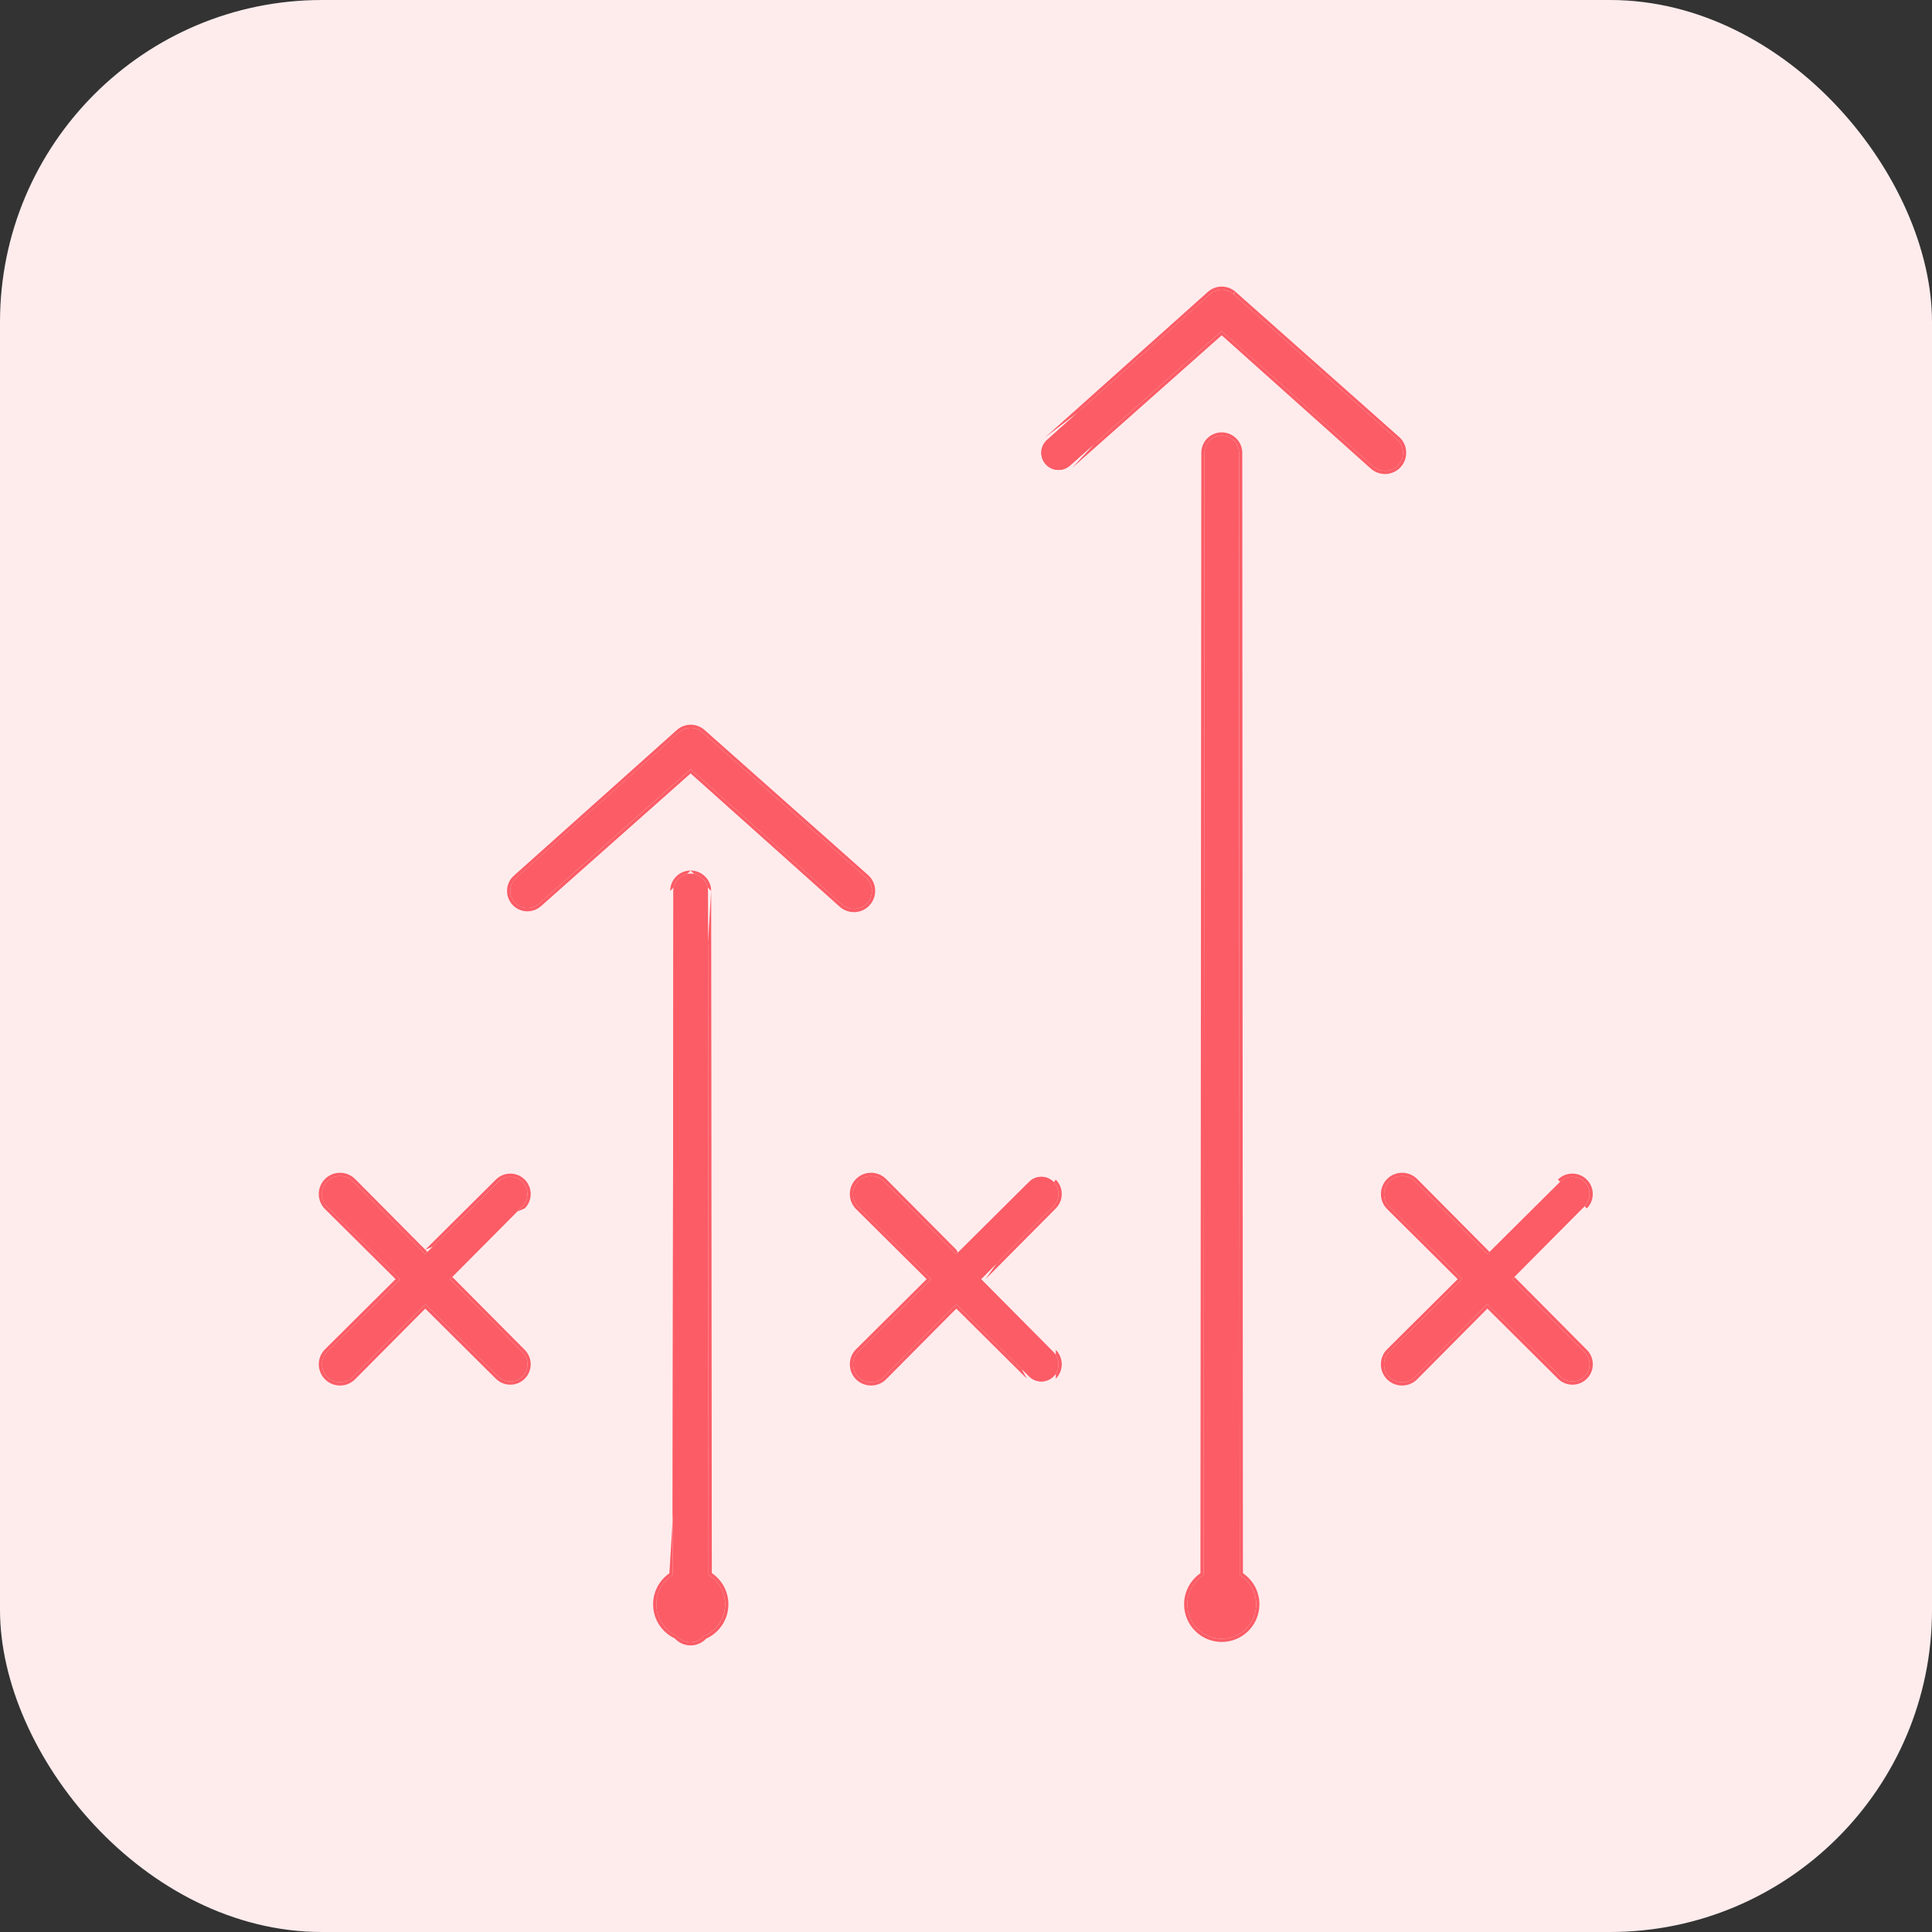 <svg width="60" height="60" viewBox="0 0 60 60" fill="none" xmlns="http://www.w3.org/2000/svg">
<rect x="0" y="0" width="60" height="60" fill="#333333" stroke="none"/>
<rect width="60" height="60" rx="10" fill="#FEECED"/>
<path fill-rule="evenodd" clip-rule="evenodd" d="M22.52 49.823C22.52 50.413 22.042 50.892 21.451 50.892C20.861 50.892 20.382 50.413 20.382 49.823C20.382 49.233 20.861 48.754 21.451 48.754C22.042 48.754 22.52 49.233 22.52 49.823Z" fill="#FB5C66"/>
<path fill-rule="evenodd" clip-rule="evenodd" d="M16.735 28.067L21.448 23.885L26.147 28.086C26.378 28.291 26.732 28.271 26.937 28.04C27.143 27.809 27.122 27.455 26.892 27.25L21.814 22.745C21.606 22.561 21.293 22.561 21.086 22.745L16.025 27.269C15.805 27.465 15.786 27.803 15.982 28.023C16.177 28.243 16.515 28.262 16.735 28.067Z" fill="#FB5C66"/>
<path fill-rule="evenodd" clip-rule="evenodd" d="M20.914 27.668L20.886 50.44C20.886 50.749 21.138 51 21.447 51C21.755 51 22.007 50.749 22.007 50.44L21.986 27.668C21.986 27.374 21.741 27.135 21.447 27.135C21.152 27.135 20.914 27.374 20.914 27.668Z" fill="#FB5C66"/>
<path fill-rule="evenodd" clip-rule="evenodd" d="M39.011 49.823C39.011 50.413 38.533 50.892 37.942 50.892C37.352 50.892 36.873 50.413 36.873 49.823C36.873 49.233 37.352 48.754 37.942 48.754C38.533 48.754 39.011 49.233 39.011 49.823Z" fill="#FB5C66"/>
<path fill-rule="evenodd" clip-rule="evenodd" d="M33.227 14.46L37.94 10.279L42.639 14.479C42.87 14.684 43.224 14.664 43.429 14.434C43.635 14.203 43.614 13.849 43.383 13.643L38.305 9.138C38.098 8.954 37.785 8.954 37.578 9.138L32.517 13.663C32.297 13.859 32.278 14.196 32.473 14.416C32.669 14.636 33.007 14.656 33.227 14.46Z" fill="#FB5C66"/>
<path fill-rule="evenodd" clip-rule="evenodd" d="M37.408 14.061L37.38 49.629C37.38 49.938 37.632 50.189 37.94 50.189C38.248 50.189 38.5 49.938 38.5 49.629L38.479 14.061C38.479 13.767 38.234 13.528 37.94 13.528C37.646 13.528 37.408 13.767 37.408 14.061Z" fill="#FB5C66"/>
<path fill-rule="evenodd" clip-rule="evenodd" d="M15.47 36.704L10.164 41.974C9.945 42.192 9.945 42.547 10.164 42.765C10.382 42.983 10.737 42.983 10.955 42.765L16.225 37.459C16.433 37.25 16.433 36.912 16.225 36.704C16.016 36.495 15.678 36.495 15.47 36.704Z" fill="#FB5C66"/>
<path fill-rule="evenodd" clip-rule="evenodd" d="M16.225 41.992L10.955 36.686C10.737 36.467 10.382 36.467 10.164 36.685C9.945 36.904 9.945 37.259 10.164 37.477L15.47 42.746C15.678 42.955 16.017 42.955 16.225 42.746C16.433 42.538 16.433 42.2 16.225 41.992Z" fill="#FB5C66"/>
<path fill-rule="evenodd" clip-rule="evenodd" d="M31.962 36.704L26.656 41.974C26.437 42.192 26.437 42.547 26.656 42.765C26.874 42.983 27.229 42.983 27.447 42.765L32.717 37.459C32.925 37.25 32.925 36.912 32.717 36.704C32.508 36.495 32.17 36.495 31.962 36.704Z" fill="#FB5C66"/>
<path fill-rule="evenodd" clip-rule="evenodd" d="M32.717 41.992L27.447 36.686C27.229 36.467 26.874 36.467 26.655 36.685C26.437 36.904 26.437 37.259 26.655 37.477L31.962 42.746C32.17 42.955 32.508 42.955 32.717 42.746C32.925 42.538 32.925 42.2 32.717 41.992Z" fill="#FB5C66"/>
<path fill-rule="evenodd" clip-rule="evenodd" d="M48.453 36.704L43.148 41.974C42.929 42.192 42.929 42.547 43.147 42.765C43.366 42.983 43.721 42.983 43.939 42.765L49.208 37.459C49.417 37.25 49.417 36.912 49.208 36.704C49 36.495 48.662 36.495 48.453 36.704Z" fill="#FB5C66"/>
<path fill-rule="evenodd" clip-rule="evenodd" d="M49.209 41.992L43.94 36.686C43.721 36.467 43.367 36.467 43.148 36.685C42.93 36.904 42.93 37.259 43.148 37.477L48.455 42.746C48.663 42.955 49.001 42.955 49.209 42.746C49.418 42.538 49.418 42.2 49.209 41.992Z" fill="#FB5C66"/>
<path fill-rule="evenodd" clip-rule="evenodd" d="M26.148 28.086L21.449 23.886L16.735 28.067C16.515 28.262 16.178 28.243 15.982 28.023C15.786 27.803 15.805 27.465 16.026 27.27L21.087 22.745C21.294 22.561 21.606 22.561 21.814 22.745L26.892 27.25C27.123 27.455 27.143 27.809 26.938 28.04C26.732 28.271 26.378 28.291 26.148 28.086ZM27.012 28.107C26.77 28.379 26.353 28.402 26.081 28.161L21.448 24.019L16.802 28.141C16.802 28.141 16.802 28.141 16.802 28.141C16.541 28.374 16.14 28.351 15.907 28.09C15.675 27.828 15.698 27.427 15.959 27.195C15.959 27.195 15.959 27.195 15.959 27.195L21.02 22.671C21.265 22.452 21.635 22.452 21.88 22.67M27.012 28.107C27.255 27.835 27.23 27.417 26.959 27.175L21.88 22.67M20.914 27.668C20.914 27.374 21.153 27.135 21.447 27.135C21.741 27.135 21.986 27.374 21.986 27.668L22.006 48.909C22.041 48.93 22.074 48.953 22.106 48.978C22.358 49.173 22.521 49.479 22.521 49.823C22.521 50.192 22.334 50.517 22.05 50.709C21.994 50.747 21.933 50.78 21.87 50.807C21.794 50.895 21.691 50.958 21.574 50.986C21.533 50.995 21.491 51 21.447 51C21.401 51 21.355 50.994 21.312 50.984C21.196 50.955 21.093 50.889 21.018 50.8C20.955 50.772 20.895 50.739 20.84 50.699C20.563 50.506 20.383 50.186 20.383 49.823C20.383 49.483 20.541 49.181 20.788 48.985C20.82 48.96 20.854 48.936 20.888 48.914L20.914 27.668ZM20.814 27.668L20.788 48.86ZM20.788 48.86C20.483 49.071 20.283 49.424 20.283 49.823C20.283 50.292 20.559 50.696 20.957 50.883C21.078 51.016 21.253 51.1 21.447 51.1C21.637 51.1 21.809 51.019 21.93 50.89C22.337 50.707 22.621 50.298 22.621 49.823C22.621 49.42 22.416 49.064 22.106 48.854L22.086 27.668M42.64 14.479L37.941 10.279L33.227 14.46C33.007 14.656 32.67 14.636 32.474 14.416C32.278 14.196 32.297 13.859 32.517 13.663L37.579 9.138C37.785 8.954 38.098 8.954 38.306 9.138L43.384 13.643C43.615 13.849 43.635 14.203 43.429 14.434C43.224 14.664 42.87 14.684 42.64 14.479ZM38.372 9.064L43.45 13.569C43.722 13.811 43.746 14.228 43.504 14.5C43.262 14.772 42.845 14.796 42.573 14.554L37.941 10.413L33.294 14.534C33.294 14.535 33.294 14.534 33.294 14.534M32.451 13.588L37.512 9.064C37.757 8.846 38.127 8.846 38.372 9.064M37.408 14.062C37.408 13.767 37.646 13.528 37.94 13.528C38.234 13.528 38.48 13.767 38.48 14.062L38.5 48.911C38.535 48.932 38.568 48.955 38.6 48.98C38.851 49.176 39.012 49.481 39.012 49.823C39.012 50.413 38.533 50.892 37.943 50.892C37.352 50.892 36.874 50.413 36.874 49.823C36.874 49.483 37.033 49.179 37.281 48.984C37.312 48.959 37.346 48.935 37.381 48.914L37.408 14.062ZM37.308 14.062L37.281 48.859ZM37.281 48.859C36.974 49.07 36.774 49.423 36.774 49.823C36.774 50.469 37.297 50.992 37.943 50.992C38.588 50.992 39.112 50.469 39.112 49.823C39.112 49.421 38.909 49.067 38.6 48.857L38.58 14.062C38.58 14.062 38.58 14.062 38.58 14.062C38.58 13.71 38.288 13.428 37.94 13.428C37.591 13.428 37.308 13.712 37.308 14.062M15.47 36.704C15.679 36.495 16.017 36.495 16.225 36.704C16.433 36.912 16.433 37.25 16.225 37.459L13.974 39.725L16.225 41.992C16.433 42.2 16.434 42.538 16.225 42.746C16.017 42.955 15.679 42.955 15.47 42.746L13.207 40.498L10.956 42.765C10.737 42.983 10.382 42.983 10.164 42.765C9.946 42.547 9.946 42.192 10.164 41.974L12.428 39.725L10.164 37.477C9.946 37.259 9.946 36.904 10.164 36.685C10.383 36.467 10.737 36.467 10.956 36.686L13.207 38.952L15.47 36.704ZM13.207 38.811L15.4 36.633C15.4 36.633 15.4 36.633 15.4 36.633C15.647 36.386 16.049 36.386 16.296 36.633C16.543 36.88 16.543 37.282 16.296 37.529M13.207 38.811L11.027 36.615C10.769 36.358 10.351 36.357 10.093 36.615C9.836 36.872 9.836 37.29 10.093 37.548L12.286 39.725L10.094 41.903C9.836 42.16 9.836 42.578 10.094 42.836C10.351 43.093 10.769 43.093 11.026 42.836L13.207 40.64L15.399 42.817C15.399 42.817 15.399 42.817 15.399 42.817C15.647 43.064 16.049 43.065 16.296 42.817C16.543 42.57 16.543 42.169 16.296 41.921C16.296 41.921 16.296 41.921 16.296 41.921M14.115 39.725L16.296 37.529ZM31.962 36.704C32.17 36.495 32.509 36.495 32.717 36.704C32.925 36.912 32.925 37.25 32.717 37.459L30.466 39.725L32.717 41.992C32.925 42.2 32.925 42.538 32.717 42.746C32.509 42.955 32.171 42.955 31.962 42.746L29.698 40.498L27.448 42.765C27.229 42.983 26.875 42.983 26.656 42.765C26.437 42.547 26.438 42.192 26.656 41.974L28.92 39.725L26.656 37.477C26.438 37.259 26.438 36.904 26.656 36.685C26.874 36.467 27.229 36.467 27.447 36.686L29.698 38.952L31.962 36.704ZM29.699 38.811L31.891 36.633C31.891 36.633 31.891 36.633 31.891 36.633M29.699 38.811L27.518 36.615C27.261 36.358 26.843 36.357 26.585 36.615C26.328 36.872 26.328 37.29 26.585 37.548L28.778 39.725L26.585 41.903C26.328 42.16 26.328 42.578 26.585 42.836C26.843 43.093 27.261 43.093 27.518 42.836L29.699 40.64L31.892 42.817C31.892 42.817 31.892 42.817 31.892 42.817M32.788 42.817C33.035 42.57 33.035 42.169 32.788 41.921C32.788 41.921 32.788 41.921 32.788 41.921M30.607 39.725L32.788 37.529C33.035 37.282 33.035 36.881 32.788 36.633M48.454 36.704C48.662 36.495 49.001 36.495 49.209 36.704C49.417 36.912 49.417 37.25 49.209 37.459L46.958 39.725L49.21 41.992C49.418 42.2 49.418 42.538 49.21 42.746C49.001 42.955 48.663 42.955 48.455 42.746L46.191 40.498L43.939 42.765C43.721 42.983 43.366 42.983 43.148 42.765C42.929 42.547 42.929 42.192 43.148 41.974L45.412 39.725L43.149 37.477C42.93 37.259 42.93 36.904 43.149 36.685C43.367 36.467 43.722 36.467 43.94 36.686L46.191 38.952L48.454 36.704ZM48.383 36.633L46.191 38.81ZM48.383 36.633C48.631 36.386 49.032 36.386 49.279 36.633C49.527 36.88 49.527 37.282 49.279 37.529M46.191 38.81L44.011 36.615C43.754 36.358 43.335 36.357 43.078 36.615C42.821 36.872 42.821 37.29 43.078 37.548L45.27 39.725L43.078 41.903C42.82 42.16 42.82 42.578 43.077 42.836C43.334 43.093 43.753 43.093 44.01 42.836L46.191 40.639L48.384 42.817C48.632 43.065 49.033 43.065 49.281 42.817C49.528 42.57 49.528 42.169 49.281 41.921C49.281 41.921 49.281 41.921 49.281 41.921M47.099 39.725L49.279 37.529ZM22.086 27.668C22.086 27.317 21.795 27.035 21.447 27.035ZM21.447 27.035C21.097 27.035 20.814 27.319 20.814 27.668Z" fill="#FB5C66"/>
</svg>
